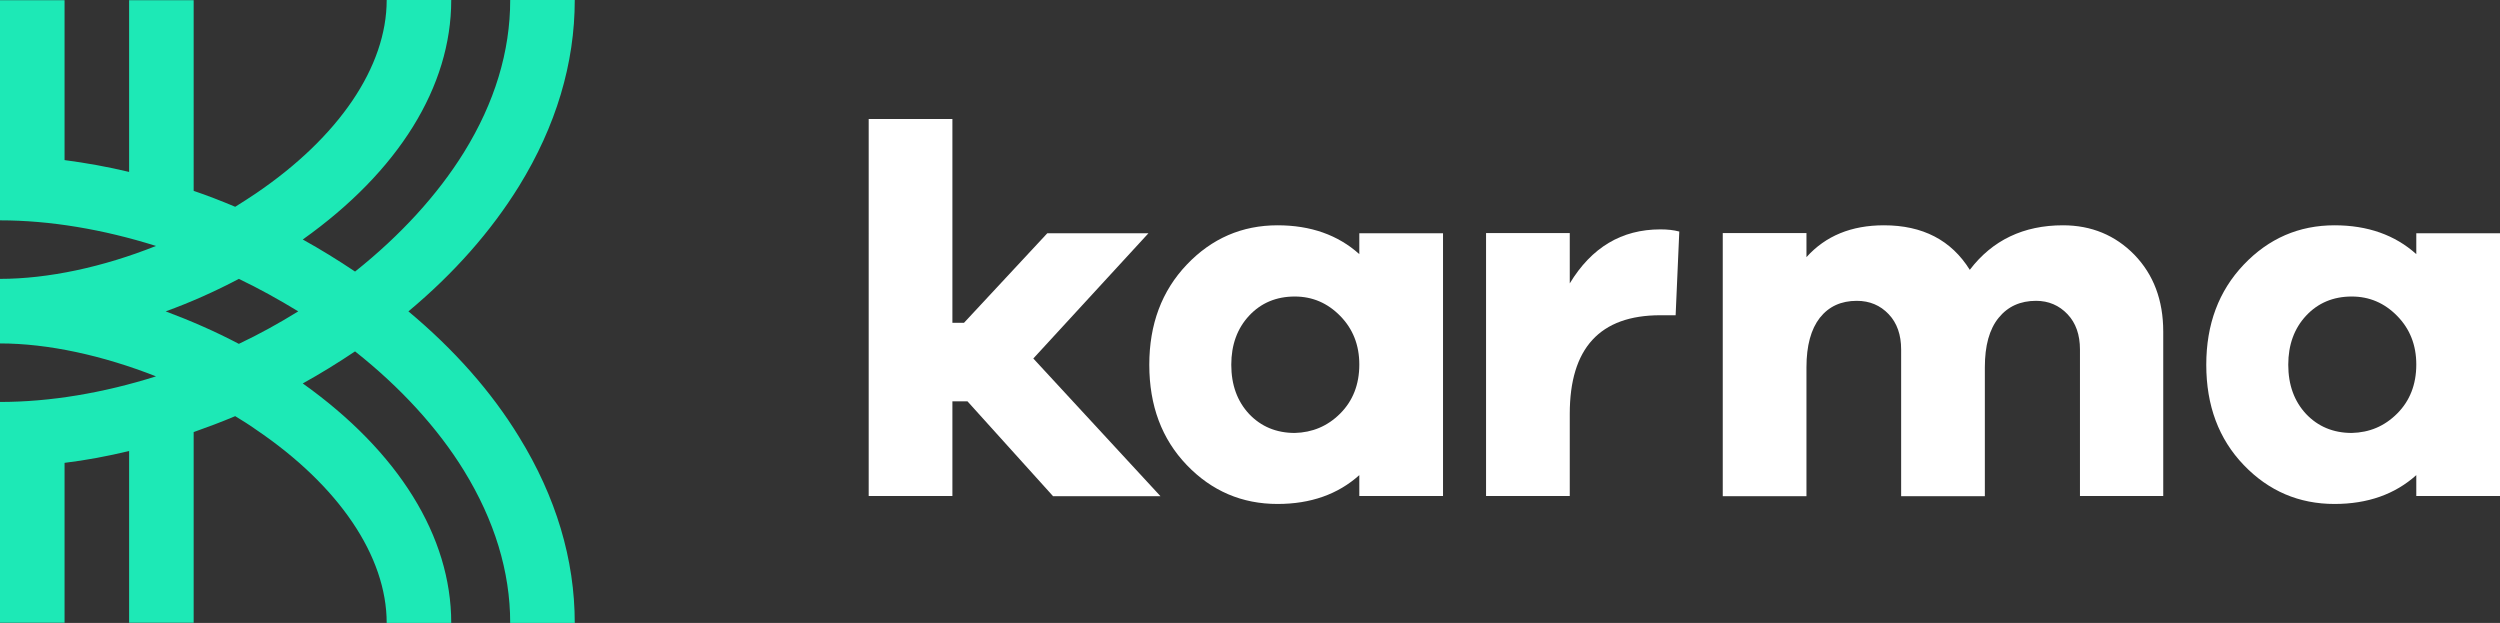 <?xml version="1.0" encoding="utf-8"?>
<!-- Generator: Adobe Illustrator 25.4.1, SVG Export Plug-In . SVG Version: 6.00 Build 0)  -->
<svg version="1.1" id="Logo" xmlns="http://www.w3.org/2000/svg" xmlns:xlink="http://www.w3.org/1999/xlink" x="0px" y="0px"
	 viewBox="0 0 1161.8 289.5" style="enable-background:new 0 0 1161.8 289.5;" xml:space="preserve">
<rect x="0" y="0" width="1161.8" height="289.5" fill="#333333" stroke="none"/>
<style type="text/css">
	.st0{fill:#1DE9B6;}
	.st1{fill:#FFFFFF;}
</style>
<g>
	<path class="st0" d="M189.8,144.7c21.2-17.7,38.4-37.2,51.4-58.2c17.2-27.9,25.9-57,25.9-86.5h-30c0,23.9-7.2,47.7-21.5,70.8
		c-12.2,19.7-29.6,38.7-50.6,55.4c-7.9-5.3-16-10.3-24.3-14.9c44.6-31.7,69-71.1,69-111.3h-30c0,31-22.2,63.7-60.8,89.9
		c-3.1,2.1-6.4,4.2-9.6,6.2c-6.4-2.7-12.8-5.2-19.3-7.4V0.1H60v79.8c-10-2.4-20.1-4.2-30-5.5V0.1H0v72.3l0,0v30
		c23.3,0,48,4.2,72.5,11.9c-24.6,9.8-50.1,15.3-72.5,15.3l0,0v30l0,0c22.4,0,47.8,5.6,72.5,15.3c-24.4,7.7-49.1,11.9-72.5,11.9v30
		l0,0v72.6h30v-74.3c9.9-1.2,20-3.1,30-5.5v79.8h30v-88.6c6.5-2.3,12.9-4.7,19.3-7.4c3.3,2,6.5,4,9.6,6.2
		c38.6,26.1,60.8,58.9,60.8,89.9h30c0-40.2-24.5-79.6-69-111.3c8.3-4.6,16.4-9.6,24.3-14.9c21,16.6,38.5,35.7,50.6,55.4
		c14.2,23.1,21.5,46.9,21.5,70.8h30c0-29.5-8.7-58.6-25.9-86.5C228.3,181.9,211,162.4,189.8,144.7z M77,144.7
		c11.6-4.2,23-9.3,34-15.1c9.4,4.5,18.6,9.6,27.6,15.1c-8.9,5.5-18.1,10.6-27.6,15.1C100,154,88.5,149,77,144.7z"/>
	<g>
		<path class="st1" d="M489.3,230.5l-39.7-44h-7v44h-38.9V55.3h38.9V150h5.4l38.7-41.6h47l-53.5,58.2l59.1,64h-50V230.5z"/>
		<path class="st1" d="M670.6,230.5h-38.9v-9.7c-9.9,8.9-22.6,13.4-38,13.4c-16.5,0-30.6-6-42.2-18.1s-17.4-27.6-17.4-46.6
			c0-18.8,5.8-34.3,17.4-46.5s25.7-18.3,42.2-18.3c15.4,0,28.1,4.5,38,13.4v-9.7h38.9V230.5z M622.8,192.2
			c5.9-5.9,8.9-13.5,8.9-22.8c0-9.1-3-16.6-8.9-22.6s-12.9-9-21.1-9c-8.6,0-15.7,3-21.2,8.9s-8.3,13.5-8.3,22.8
			c0,9.4,2.8,17,8.3,22.9c5.5,5.8,12.6,8.8,21.2,8.8C609.8,201,616.9,198.1,622.8,192.2z"/>
		<path class="st1" d="M780.4,107.6l-1.7,38.9h-7.1c-28.1,0-42.1,15.3-42.1,45.8v38.2h-38.9V108.3h38.9v23.4
			c10.1-16.7,24.1-25.1,42.1-25.1C774.9,106.6,777.8,106.9,780.4,107.6z"/>
		<path class="st1" d="M991.9,118.4c8.9,9.2,13.4,21.1,13.4,35.7v76.4h-38.7v-68.1c0-6.8-1.9-12.3-5.8-16.4
			c-3.9-4.1-8.8-6.2-14.6-6.2c-7.3,0-13.1,2.6-17.4,7.9c-4.3,5.3-6.4,12.9-6.4,23v59.9h-38.9v-68.2c0-6.8-1.9-12.3-5.8-16.4
			c-3.9-4.1-8.8-6.2-14.8-6.2c-7.3,0-13,2.6-17.2,7.9c-4.1,5.3-6.2,12.9-6.2,23v59.9h-38.9V108.3h38.9v11.2
			c8.9-9.9,20.9-14.8,36-14.8c18,0,31.3,6.9,39.9,20.7c10.5-13.8,25-20.7,43.3-20.7C971.9,104.7,983,109.3,991.9,118.4z"/>
		<path class="st1" d="M1161.8,230.5h-38.9v-9.7c-9.9,8.9-22.6,13.4-38,13.4c-16.5,0-30.6-6-42.2-18.1s-17.4-27.6-17.4-46.6
			c0-18.8,5.8-34.3,17.4-46.5s25.7-18.3,42.2-18.3c15.4,0,28.1,4.5,38,13.4v-9.7h38.9V230.5z M1114,192.2c5.9-5.9,8.9-13.5,8.9-22.8
			c0-9.1-3-16.6-8.9-22.6s-12.9-9-21.1-9c-8.6,0-15.7,3-21.2,8.9s-8.3,13.5-8.3,22.8c0,9.4,2.8,17,8.3,22.9
			c5.5,5.8,12.6,8.8,21.2,8.8C1101.1,201,1108.1,198.1,1114,192.2z"/>
	</g>
</g>
</svg>
